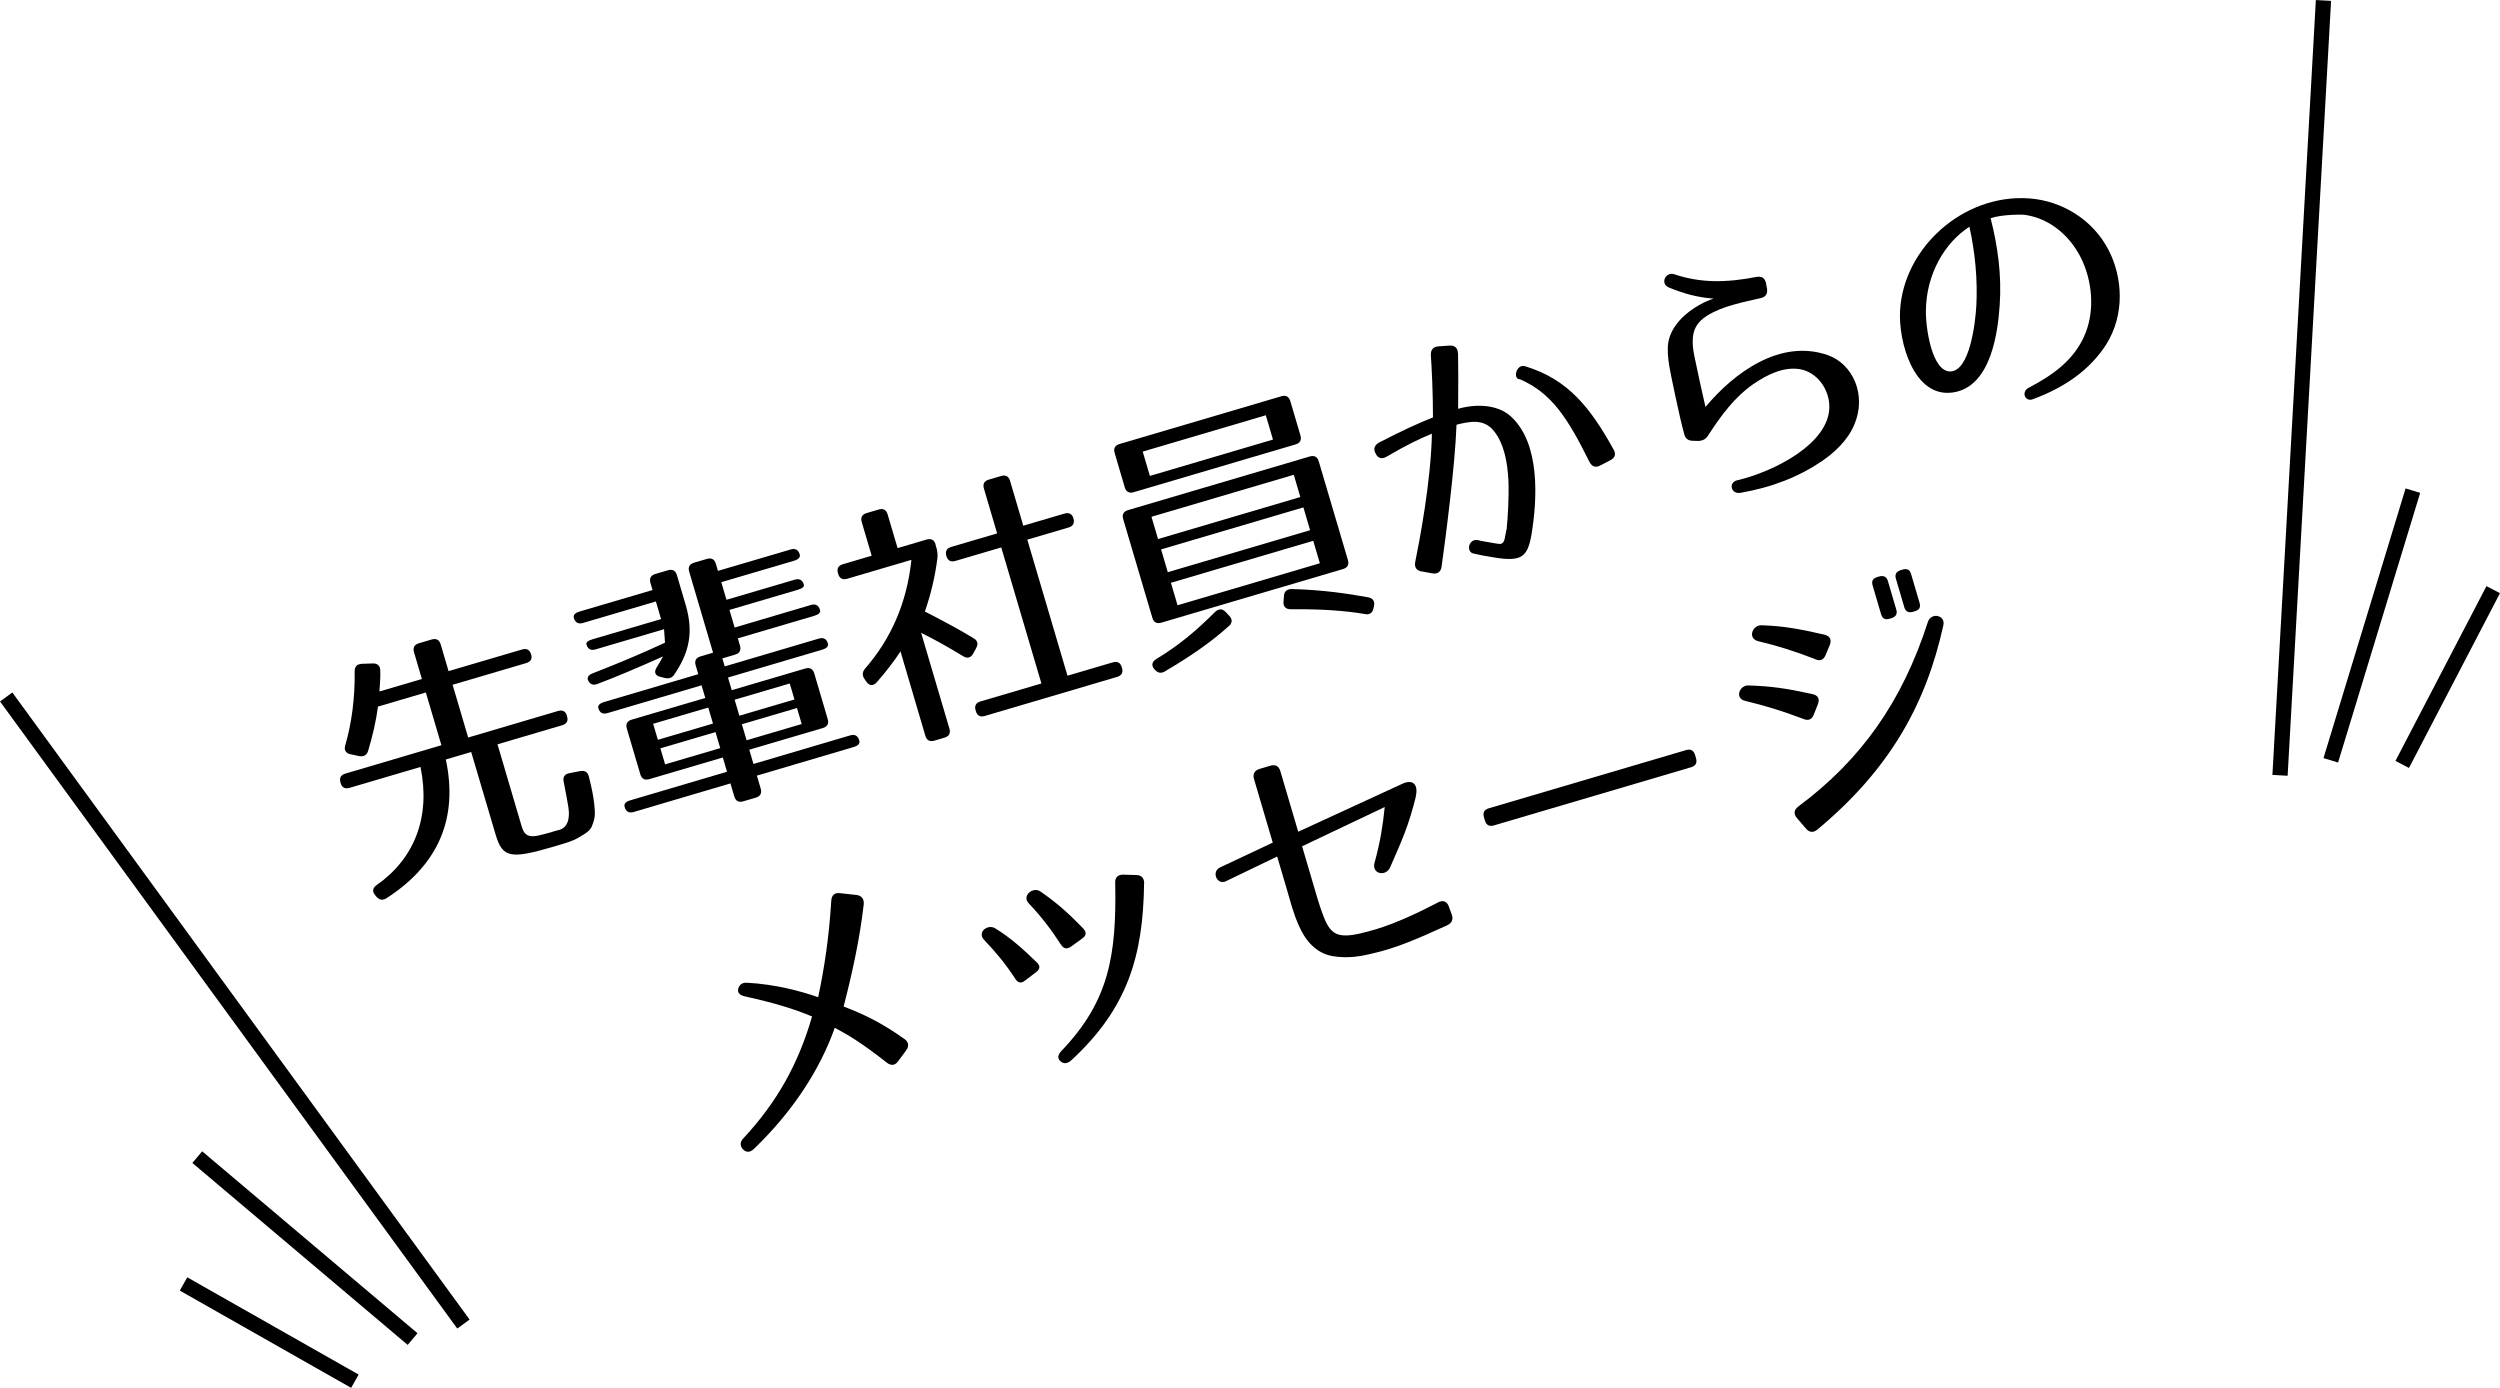 <?xml version="1.0" encoding="UTF-8"?><svg id="_イヤー_1" xmlns="http://www.w3.org/2000/svg" viewBox="0 0 327.99 182.08"><defs><style>.cls-1{fill:none;stroke:#000;stroke-miterlimit:10;stroke-width:2px;}</style></defs><g><path d="M69.69,85.88c.16,.54-.05,.94-.67,1.12l-9.64,2.84,2.04,6.92,11.78-3.48c.61-.18,1.01,.04,1.19,.65v.03c.19,.61-.03,1.01-.64,1.19l-8.48,2.5,3.05,10.35c.29,.98,.47,1.96,2.15,1.65,.42-.09,1-.22,1.75-.44,.44-.13,.74-.25,.92-.27,1.79-.31,1.53-2.44,1.42-3.08,0-.15-.34-1.89-.61-3.32-.14-.59,.15-1,.74-1.1l1.43-.28c.6-.1,.99,.11,1.14,.73,.37,1.51,.58,2.45,.71,3.66,.12,1.29,.13,1.7-.29,2.78-.2,.58-.72,.95-1.76,1.55-.88,.52-1.74,.73-3.27,1.19-5.67,1.67-6.72,1.47-7.62-1.55l-3.21-10.86-3.33,.98c1.62,7.6-.86,13.72-7.76,18.19-.53,.34-.96,.25-1.35-.19l-.17-.21c-.41-.51-.31-.94,.2-1.31,4.96-3.46,7.11-8.92,5.76-15.5l-9.3,2.74c-.61,.18-1.01-.03-1.19-.65v-.03c-.19-.61,.02-1.01,.64-1.19l12.59-3.72-2.04-6.92-6.28,1.85c-.24,1.81-.67,3.74-1.3,5.84-.2,.58-.62,.77-1.21,.65l-1.14-.25c-.59-.12-.83-.57-.64-1.17,.84-2.9,1.28-6.17,1.23-9.7,0-.63,.31-.94,.93-.98l1.42-.05c.62-.03,1.01,.29,1.01,.92,.03,.73-.02,1.67-.11,2.76l5.57-1.64-1.03-3.5c-.18-.61,.03-1.01,.65-1.19l1.66-.49c.61-.18,1.01,.04,1.19,.65l1.03,3.5,9.64-2.84c.61-.18,1.01,.03,1.19,.65Z"/><path d="M88.47,88.49c-.31,.46-.71,.58-1.27,.45l-.6-.15c-.68-.17-.82-.64-.44-1.24,.25-.41,.52-.85,.83-1.43-3.42,1.53-6.31,2.75-8.63,3.62-.57,.21-.99,.03-1.22-.52-.14-.36,.09-.69,.66-.9,3.08-1.2,6.2-2.49,9.44-4-.02-.18-.03-.84-.12-1.77l-8.99,2.65c-.61,.18-1.01-.03-1.19-.65-.08-.27,.19-.5,.8-.68l8.99-2.65-.68-2.31-9.57,2.82c-.61,.18-1.01-.04-1.19-.65-.11-.37,.13-.67,.75-.85l9.57-2.82-.27-.92c-.18-.61,.04-1.01,.65-1.19l1.63-.48c.61-.18,1.01,.03,1.19,.64l1.16,3.94c1.08,3.67,.38,6.31-1.49,9.07Zm16.45-15.77c.11,.37-.14,.67-.75,.85l-9.54,2.81,.68,2.31,8.96-2.64c.61-.18,1.01,.04,1.19,.65,.08,.27-.18,.5-.8,.68l-8.96,2.64,.68,2.31,10.01-2.96c.61-.18,1.01,.04,1.19,.65,.1,.34-.16,.6-.77,.78l-10.01,2.95,.28,.95c.18,.61-.04,1.01-.65,1.19l-1.66,.49,.31,1.05,12.35-3.65c.61-.18,1.01,.03,1.19,.65,.1,.34-.15,.63-.76,.81l-12.35,3.65,.49,1.66,9.64-2.84c.61-.18,1.01,.04,1.19,.65l1.76,5.97c.18,.61-.04,1.01-.65,1.19l-9.64,2.84,.55,1.87,12.69-3.75c.61-.18,1.01,.04,1.19,.65,.12,.41-.12,.7-.74,.88l-12.69,3.75,.5,1.7c.18,.61-.04,1.01-.65,1.19l-1.63,.48c-.61,.18-1.01-.04-1.19-.65l-.5-1.7-12.69,3.75c-.61,.18-1.01-.03-1.19-.65-.12-.41,.12-.7,.74-.88l12.69-3.75-.55-1.87-9.64,2.84c-.61,.18-1.01-.04-1.19-.65l-1.76-5.97c-.18-.61,.04-1.01,.65-1.19l9.64-2.84-.49-1.66-12.35,3.65c-.61,.18-1.01-.04-1.19-.65-.1-.34,.15-.63,.76-.81l12.35-3.65-.34-1.15c-.18-.61,.04-1.01,.65-1.19l1.63-.48-3.13-10.62c-.18-.61,.04-1.01,.65-1.19l1.66-.49c.61-.18,1.01,.03,1.19,.65l.27,.92,9.54-2.81c.61-.18,1.01,.04,1.19,.65Zm-12,20.11l-7.23,2.13,.62,2.1,7.23-2.13-.62-2.1Zm.95,3.22l-7.23,2.13,.62,2.1,7.23-2.13-.62-2.1Zm9.74-6.38l-7.23,2.13,.62,2.1,7.23-2.13-.62-2.1Zm.95,3.22l-7.23,2.13,.62,2.1,7.23-2.13-.62-2.1Z"/><path d="M122.73,71.44l.14,.48c.12,.41,.14,.73,.13,1.18-.29,2.37-.82,4.71-1.66,7.13,2.52,1.29,4.63,2.43,6.38,3.5,.53,.29,.66,.73,.35,1.3l-.38,.7c-.31,.57-.79,.71-1.33,.36-1.8-1.09-3.62-2.14-5.51-3.06l3.71,12.56c.18,.61-.04,1.01-.65,1.19l-1.32,.39c-.61,.18-1.01-.04-1.19-.65l-3.26-11.06c-.76,1.18-1.85,2.61-3.12,4.06-.48,.51-.97,.47-1.35-.08l-.26-.37c-.33-.49-.27-.92,.08-1.35,3.39-3.88,5.5-8.63,6.08-14.27l-8.42,2.48c-.61,.18-1.01-.04-1.19-.65l-.02-.07c-.18-.61,.04-1.01,.65-1.19l3.77-1.11-1.3-4.41c-.18-.61,.03-1.01,.65-1.19l1.56-.46c.61-.18,1.01,.03,1.19,.65l1.3,4.41,3.8-1.12c.61-.18,1.01,.04,1.19,.65Zm18.1-3.42c.18,.61-.04,1.01-.65,1.19l-5.4,1.59,5.27,17.85,5.94-1.75c.61-.18,1.01,.04,1.19,.65l.02,.07c.18,.61-.03,1.01-.65,1.19l-17.34,5.12c-.61,.18-1.01-.03-1.19-.65l-.02-.07c-.18-.61,.03-1.01,.65-1.19l7.98-2.35-5.27-17.85-6.01,1.77c-.61,.18-1.01-.03-1.19-.65-.18-.61,.04-1.01,.65-1.19l6.01-1.77-1.73-5.87c-.18-.61,.03-1.01,.65-1.19l1.59-.47c.61-.18,1.01,.03,1.19,.65l1.73,5.87,5.4-1.59c.61-.18,1.01,.04,1.19,.65Z"/><path d="M169.96,58.31l-21.21,6.26c-.61,.18-1.01-.04-1.19-.65l-1.32-4.48c-.18-.61,.04-1.01,.65-1.19l21.21-6.26c.61-.18,1.01,.04,1.19,.65l1.32,4.48c.18,.61-.04,1.01-.65,1.19Zm6.23,16.35l-23.82,7.03c-.61,.18-1.01-.04-1.19-.65l-3.82-12.93c-.18-.61,.04-1.01,.65-1.19l23.82-7.03c.61-.18,1.01,.04,1.19,.65l3.82,12.93c.18,.61-.04,1.01-.65,1.19Zm-10.12-20.18l-16.15,4.77,.94,3.19,16.15-4.77-.94-3.19Zm3.67,7.81l-18.67,5.51,.86,2.92,18.67-5.51-.86-2.92Zm-8.53,19.86c-2.45,2.2-5.06,3.97-8.39,5.94-.5,.3-.94,.2-1.32-.24l-.05-.06c-.43-.46-.32-.98,.24-1.32,3.16-1.93,5.25-3.73,7.73-6.19,.46-.43,.93-.46,1.37,0l.49,.52c.42,.43,.42,.91-.05,1.34Zm9.79-15.58l-18.67,5.51,.88,2.99,18.67-5.51-.88-2.99Zm1.29,4.38l-18.67,5.51,.87,2.95,18.67-5.51-.87-2.95Zm-2.82,6.33c4.13,.11,7.34,.6,10.06,1.09,.59,.12,.86,.52,.74,1.11l-.08,.35c-.12,.59-.52,.86-1.11,.73-2.71-.45-5.65-.66-9.74-.63-.66,.01-1-.37-.95-.97l.06-.79c.04-.6,.43-.9,1.03-.89Z"/><path d="M191.29,46.33c.03,1.47,.05,4.3,.01,7.3,1.8-.53,5-.81,6.99,1.07,3.77,3.53,3.41,10.69,2.65,15.34-.52,3.11-1.35,3.68-4.96,3.09-1.05-.17-1.9-.32-2.58-.49-1.11-.15-.76-1.95,.43-1.79,.6,.16,1.37,.26,2.3,.43,.82,.16,1.07,.13,1.27-.56l.23-1.21h.03c.17-1.83,.32-4.16,.24-6.46-.13-2.43-.57-4.81-1.87-6.46-1.32-1.71-3.22-1.3-4.94-.87-.2,5.59-1.51,15.39-1.96,18.62-.09,.69-.55,1.01-1.22,.88l-1.4-.25c-.66-.1-.98-.56-.84-1.23,.57-2.82,2.07-10.61,2.19-16.84-1.65,.67-3.39,1.52-5.94,3.01-.63,.37-1.15,.23-1.45-.42-.33-.6-.14-1.1,.46-1.43,3.2-1.65,5.06-2.49,7.07-3.3,0-3.39-.17-6.59-.28-8.18-.02-.7,.31-1.09,.99-1.14l1.45-.1c.69-.05,1.09,.31,1.11,1Zm17.23,14.25c-2.91-5.86-4.98-9.01-9.1-10.82-.99,.03-.5-2.07,.67-1.71,5.72,1.74,8.61,5.54,11.59,10.89,.37,.63,.22,1.12-.42,1.45l-1.31,.68c-.64,.34-1.1,.14-1.44-.5Z"/><path d="M231,39.11c-1.31,.31-2.46,.54-3.48,.84-1.33,.36-2.49,.81-3.55,1.46-1.43,.9-1.86,1.95-1.89,3.21-.03,.64,.06,1.31,.21,2.08,.12,.67,1.27,5.93,1.46,6.69,3.79-4.52,9.79-8.94,15.99-6.82,3.37,1.15,5.21,5.29,3.52,9.18-.87,2.06-2.65,3.66-4.15,4.69-3.04,2.08-6.54,3.48-10.78,4.22-1.23,.21-1.62-1.37-.41-1.65,4.9-1.15,12.04-4.84,12.08-9.58,.03-2.41-1.65-4.6-3.83-4.99-2.14-.36-4.3,.68-6.17,1.97-2.39,1.66-4.16,4.03-5.91,6.73-.33,.5-.72,.69-1.27,.71l-.67-.02c-.66,.01-1.04-.28-1.19-.9-.64-2.28-1.82-8.06-1.96-8.9-.17-1.09-.28-2.2-.12-3.14,.39-2.18,2.25-3.87,4.12-4.91,.63-.37,1.42-.68,1.83-.8-2.27-.18-3.96-.68-5.85-1.45-1.26-.51-.44-2.12,.67-1.75,3.44,1.16,6.79,1.13,10.8,.35,.7-.13,1.12,.18,1.25,.85l.12,.66c.12,.67-.15,1.12-.81,1.27Z"/><path d="M273.41,44.16c1.33-2.86,1.25-6.64-.18-9.87-1.4-3.13-4.12-5.57-7.48-6.09-.39-.07-3.09-.09-4.59,.43,.94,3.67,1.47,7.5,1.19,11.42-.22,3.24-1.04,10.71-6.14,11.44-5.17,.75-7.16-6.74-6.93-10.72,.44-8.25,8.3-15.36,16.94-14.74,4.33,.31,8.36,2.81,10.4,6.74,1.88,3.61,2.18,8.51-.31,12.45-2.18,3.37-5.49,5.64-9.62,7.16-1.03,.38-1.54-.98-.55-1.5,3.26-1.7,5.84-3.6,7.28-6.72Zm-17.47,4.57c2.43-.13,3.21-6.11,3.35-8.66,.17-3.41-.15-6.89-.91-10.32-3.2,2.05-5.67,6.17-5.71,11.02-.04,2.23,.8,8.1,3.27,7.96Z"/><path d="M116.33,139.4c-3.16-2.46-4.79-3.49-6.81-4.56-1.95,5.52-5.56,11.05-10.62,15.9-.49,.48-1,.48-1.42,.05-.43-.46-.4-.99,.05-1.45,4.4-4.73,7.22-9.77,9.01-15.98-2.41-1.02-5.03-1.8-8.82-2.64-.71-.16-1-.52-.86-1.04,.18-.53,.54-.79,1.18-.75,3.68,.21,6.96,1.08,9.3,1.9,.82-3.86,1.43-7.91,1.72-12.68,.05-.72,.46-1.06,1.15-.97l2.17,.24c.65,.07,1,.52,.94,1.2-.51,4.51-1.49,8.96-2.64,13.43,2.5,.96,4.76,1.99,7.97,4.25,.57,.42,.64,.92,.25,1.48l-1.08,1.46c-.39,.56-.93,.61-1.51,.15Z"/><path d="M133.2,128.41c-1.21-1.86-2.54-3.49-4.09-5.1-.96-1.01,.48-2.13,1.47-1.51,2.03,1.25,3.65,2.72,5.4,4.42,.55,.5,.49,.92-.08,1.35l-1.42,1.08c-.51,.41-.94,.31-1.29-.25Zm5.98-4.49c-1.23-1.92-2.56-3.67-4.21-5.4-.96-1.01,.56-2.23,1.53-1.56,2.03,1.39,3.67,2.83,5.6,4.84,.49,.52,.43,.94-.12,1.33l-1.46,1.06c-.55,.38-.98,.29-1.33-.27Zm10.92-8.02c-.13,9.45-2.11,16.34-9.56,23.22-.5,.44-1,.48-1.4,.12-.45-.38-.36-.85,.11-1.36,6.26-6.53,7.25-12.55,7.06-22.08-.02-.69,.35-1.06,1.06-1.05l1.71,.05c.67,.02,1.04,.39,1.03,1.1Z"/><path d="M185.76,104.49c-.96,3.86-1.77,5.62-3.38,9.3-.58,1.28-2.44,.87-2.05-.58,.8-2.93,1.08-4.86,1.34-7.33l-10.84,5.15,1.41,4.79c.45,1.53,.86,3.03,1.41,4.42,.48,1.26,1.03,2.13,2.03,2.39,1,.26,2.39-.04,3.79-.42,2.85-.73,5.94-2.12,9.2-3.82,.64-.34,1.18-.13,1.41,.54l.39,1.07c.22,.64,0,1.11-.62,1.4-4.03,1.85-6.75,2.99-9.69,3.67-1.58,.39-3.26,.7-5.28,.38-2.29-.39-3.65-2.13-4.45-3.96-.73-1.59-1.1-3.11-1.56-4.67l-1.31-4.45-6.72,3.24c-1.16,.56-1.95-1.23-.79-1.8l6.93-3.26-2.46-8.35c-.19-.64,.07-1.13,.72-1.32l1.42-.42c.68-.2,1.12,.04,1.32,.72l2.34,7.94,13.64-6.28c1.46-.69,2.14,.14,1.78,1.65Z"/><path d="M221.86,100.66l-25.86,7.63c-.61,.18-1.01-.04-1.19-.65l-.12-.41c-.18-.61,.03-1.01,.65-1.19l25.86-7.63c.61-.18,1.01,.03,1.19,.65l.12,.41c.18,.61-.04,1.01-.65,1.19Z"/><path d="M236.6,94.32c-2.91-1.1-4.97-1.71-7.68-2.38-1.35-.34-.71-2.04,.44-2.01,2.98,.08,5.06,.39,8.41,1.13,.75,.15,1,.63,.73,1.33l-.53,1.34c-.25,.66-.7,.87-1.38,.59Zm1.56-7.84c-2.87-1.11-4.9-1.73-7.49-2.36-1.43-.35-.78-2.13,.45-2.09,2.91,.1,4.98,.49,8.22,1.23,.71,.16,1,.63,.73,1.34l-.54,1.3c-.28,.67-.7,.87-1.38,.59Zm-2.23,19.33c8.23-6.12,13.62-13.72,17.01-24.24,.44-1.27,2.33-.87,2.02,.47-2.27,10.3-6.98,18.85-16.52,26.79-.56,.46-1.07,.39-1.52-.14l-1.18-1.38c-.45-.53-.39-1.07,.19-1.49Zm12.19-24.7l-.2,.06c-.61,.18-.96-.01-1.13-.59l-1.11-3.77c-.17-.58,.02-.93,.63-1.11l.2-.06c.58-.17,1,0,1.17,.58l1.11,3.77c.17,.58-.09,.95-.67,1.12Zm3.09-.91l-.2,.06c-.58,.17-1,0-1.17-.58l-1.11-3.77c-.17-.58,.09-.95,.67-1.12l.2-.06c.61-.18,.96,.01,1.13,.59l1.11,3.77c.17,.58-.02,.93-.63,1.11Z"/></g><g><line class="cls-1" x1=".81" y1="91.44" x2="60.8" y2="173.71"/><line class="cls-1" x1="25.88" y1="151.81" x2="54.13" y2="175.68"/><line class="cls-1" x1="24.08" y1="168.45" x2="46.56" y2="181.21"/></g><g><line class="cls-1" x1="304.83" y1=".06" x2="299.13" y2="101.72"/><line class="cls-1" x1="316.56" y1="64.37" x2="305.79" y2="99.75"/><line class="cls-1" x1="327.1" y1="77.36" x2="315.16" y2="100.29"/></g></svg>